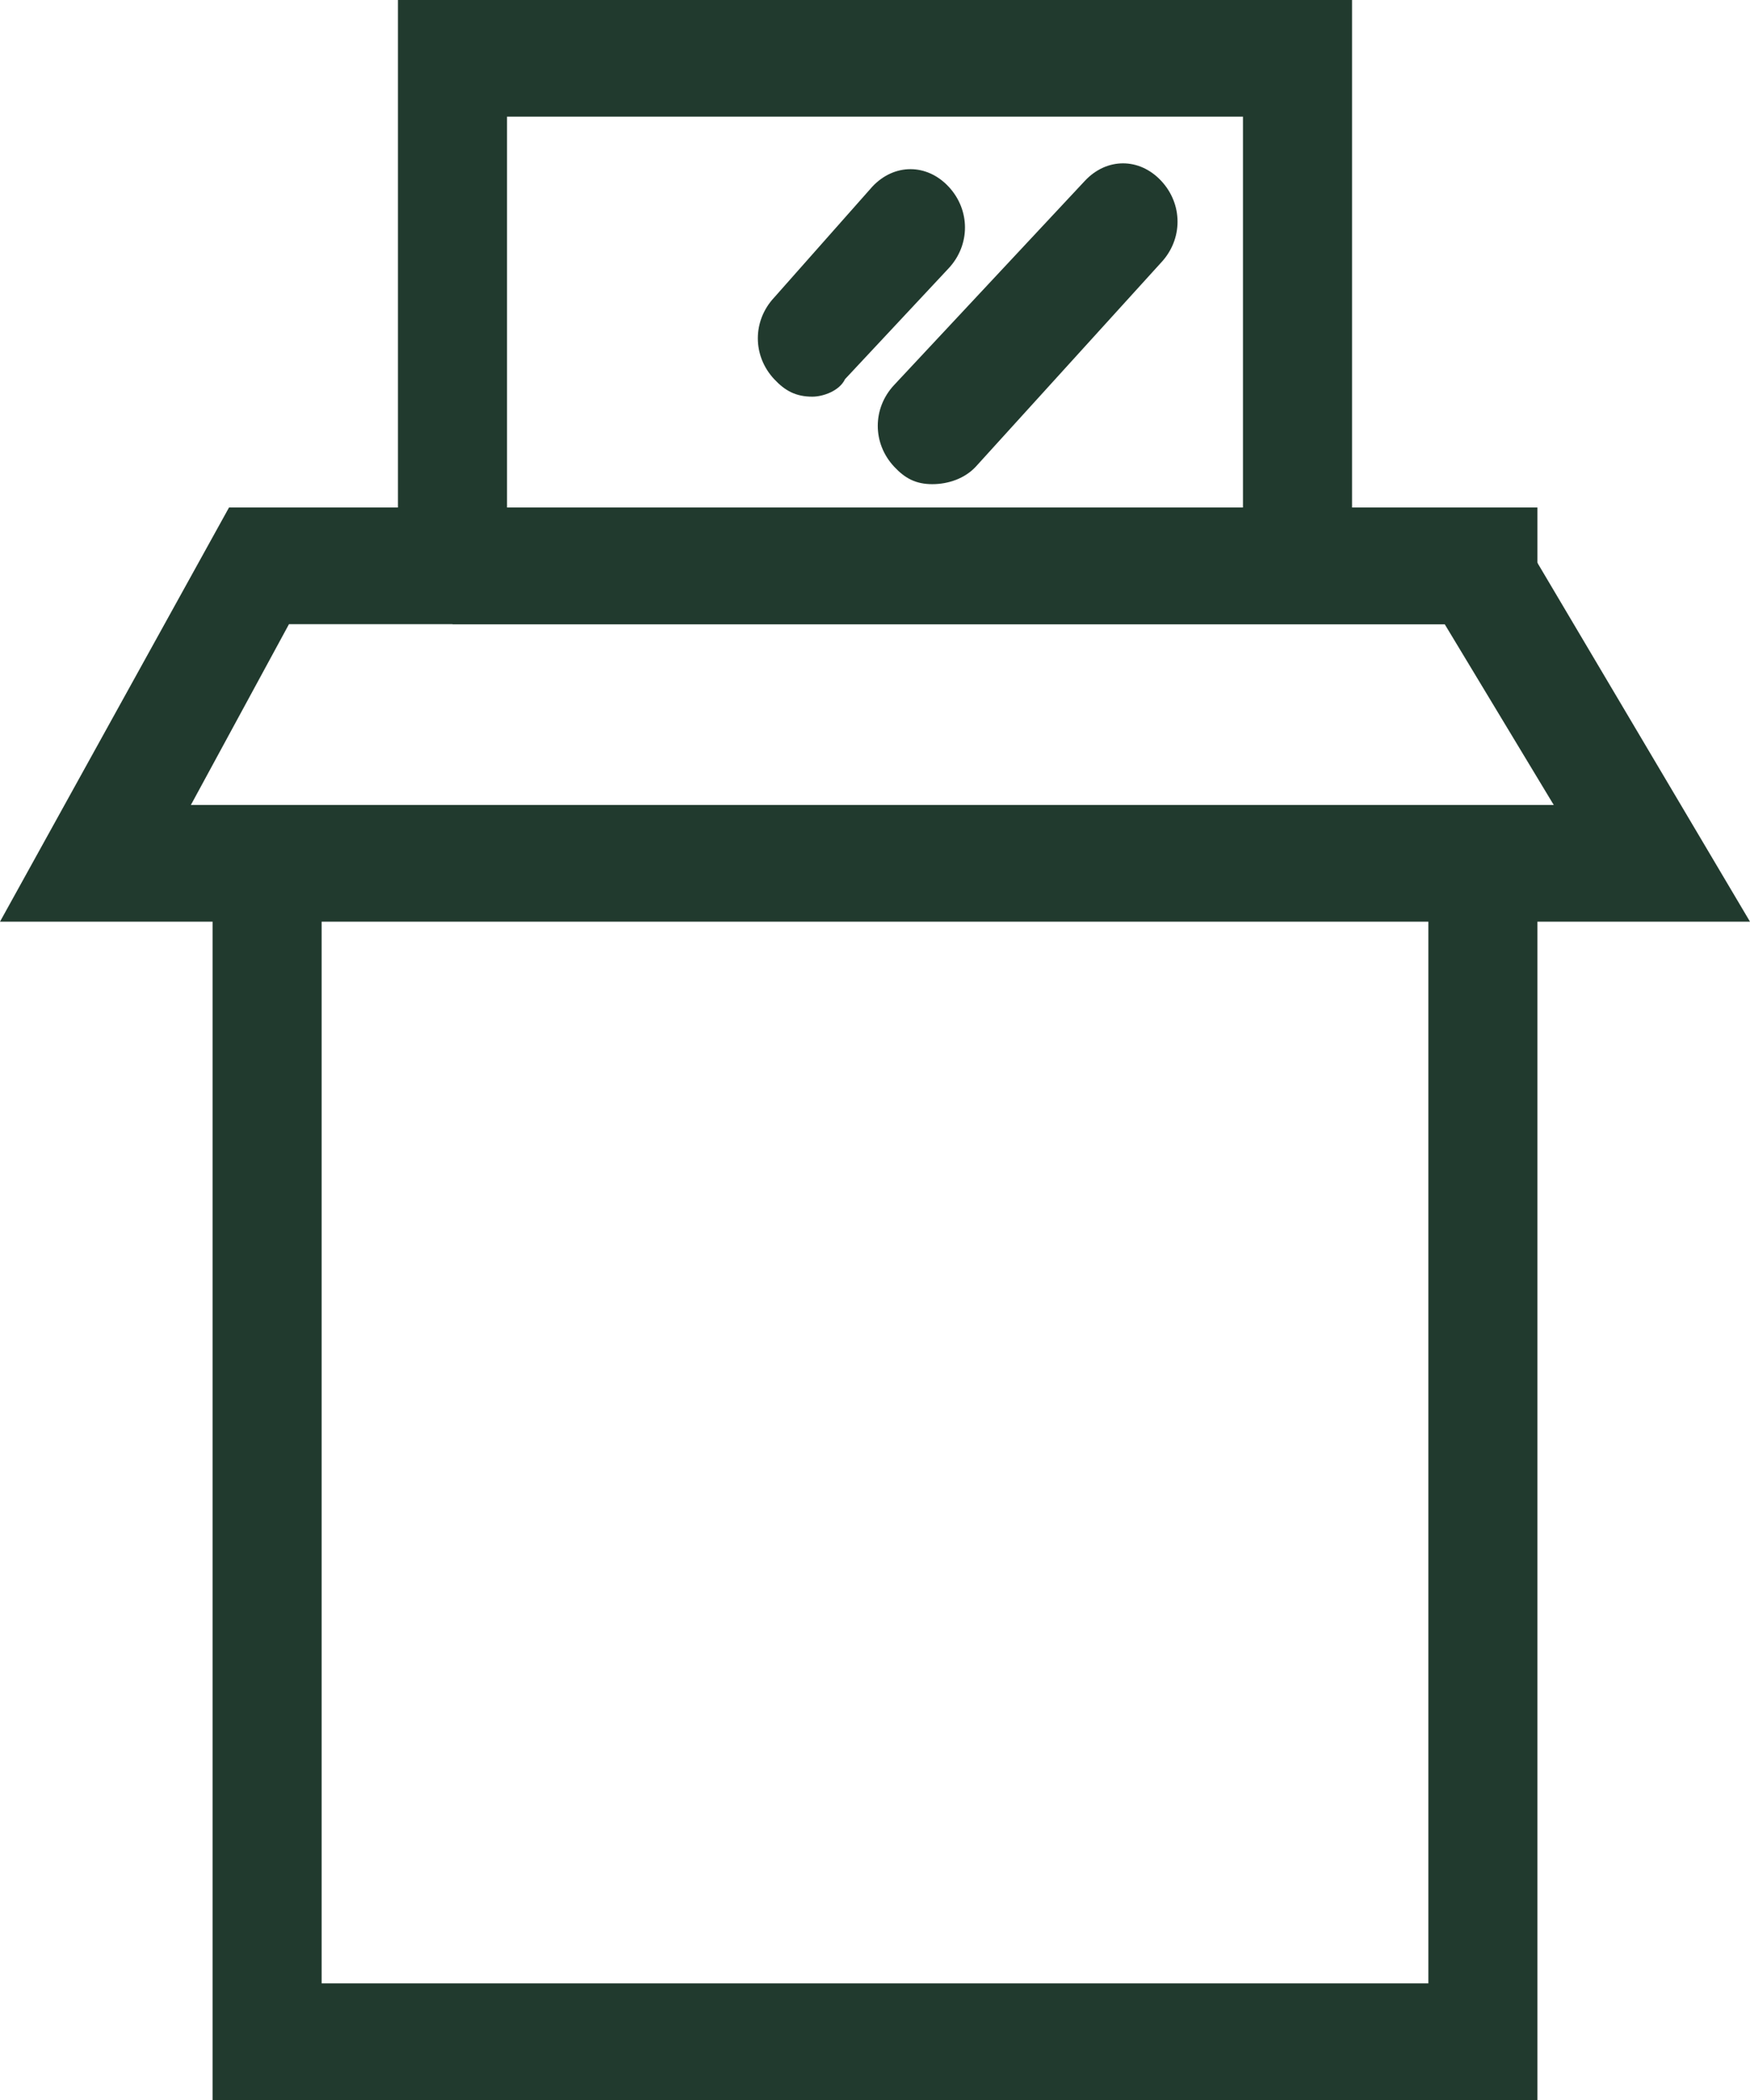 <svg width="15" height="18" viewBox="0 0 15 18" fill="none" xmlns="http://www.w3.org/2000/svg">
<g clip-path="url(#clip0_54_3028)">
<path d="M10.654 4.85V1H4.346V4.85H3.411V0H11.589V4.85H10.654Z" fill="#213A2E"/>
<path d="M12.71 5.35H3.879V4.35H13.178V4.9H12.71V5.35Z" fill="#213A2E"/>
<path d="M13.178 18H1.822V7.4H2.757V17H12.243V7.4H13.178V18Z" fill="#213A2E"/>
<path d="M15 7.9H0L1.963 4.35H12.897L15 7.9ZM1.636 6.9H13.318L12.383 5.35H2.477L1.636 6.9Z" fill="#213A2E"/>
<path d="M7.991 4.15C7.85 4.15 7.757 4.1 7.664 4C7.477 3.8 7.477 3.5 7.664 3.3L9.299 1.55C9.486 1.35 9.766 1.35 9.953 1.55C10.14 1.75 10.14 2.05 9.953 2.25L8.364 4C8.271 4.1 8.131 4.15 7.991 4.15Z" fill="#213A2E"/>
<path d="M6.963 3.4C6.822 3.4 6.729 3.35 6.636 3.25C6.449 3.05 6.449 2.75 6.636 2.55L7.477 1.6C7.664 1.4 7.944 1.4 8.131 1.6C8.318 1.8 8.318 2.1 8.131 2.3L7.243 3.25C7.196 3.35 7.056 3.4 6.963 3.4Z" fill="#213A2E"/>
</g>
<defs>
<clipPath id="clip0_54_3028">
<rect width="15" height="18" fill="white"/>
</clipPath>
</defs>
</svg>
